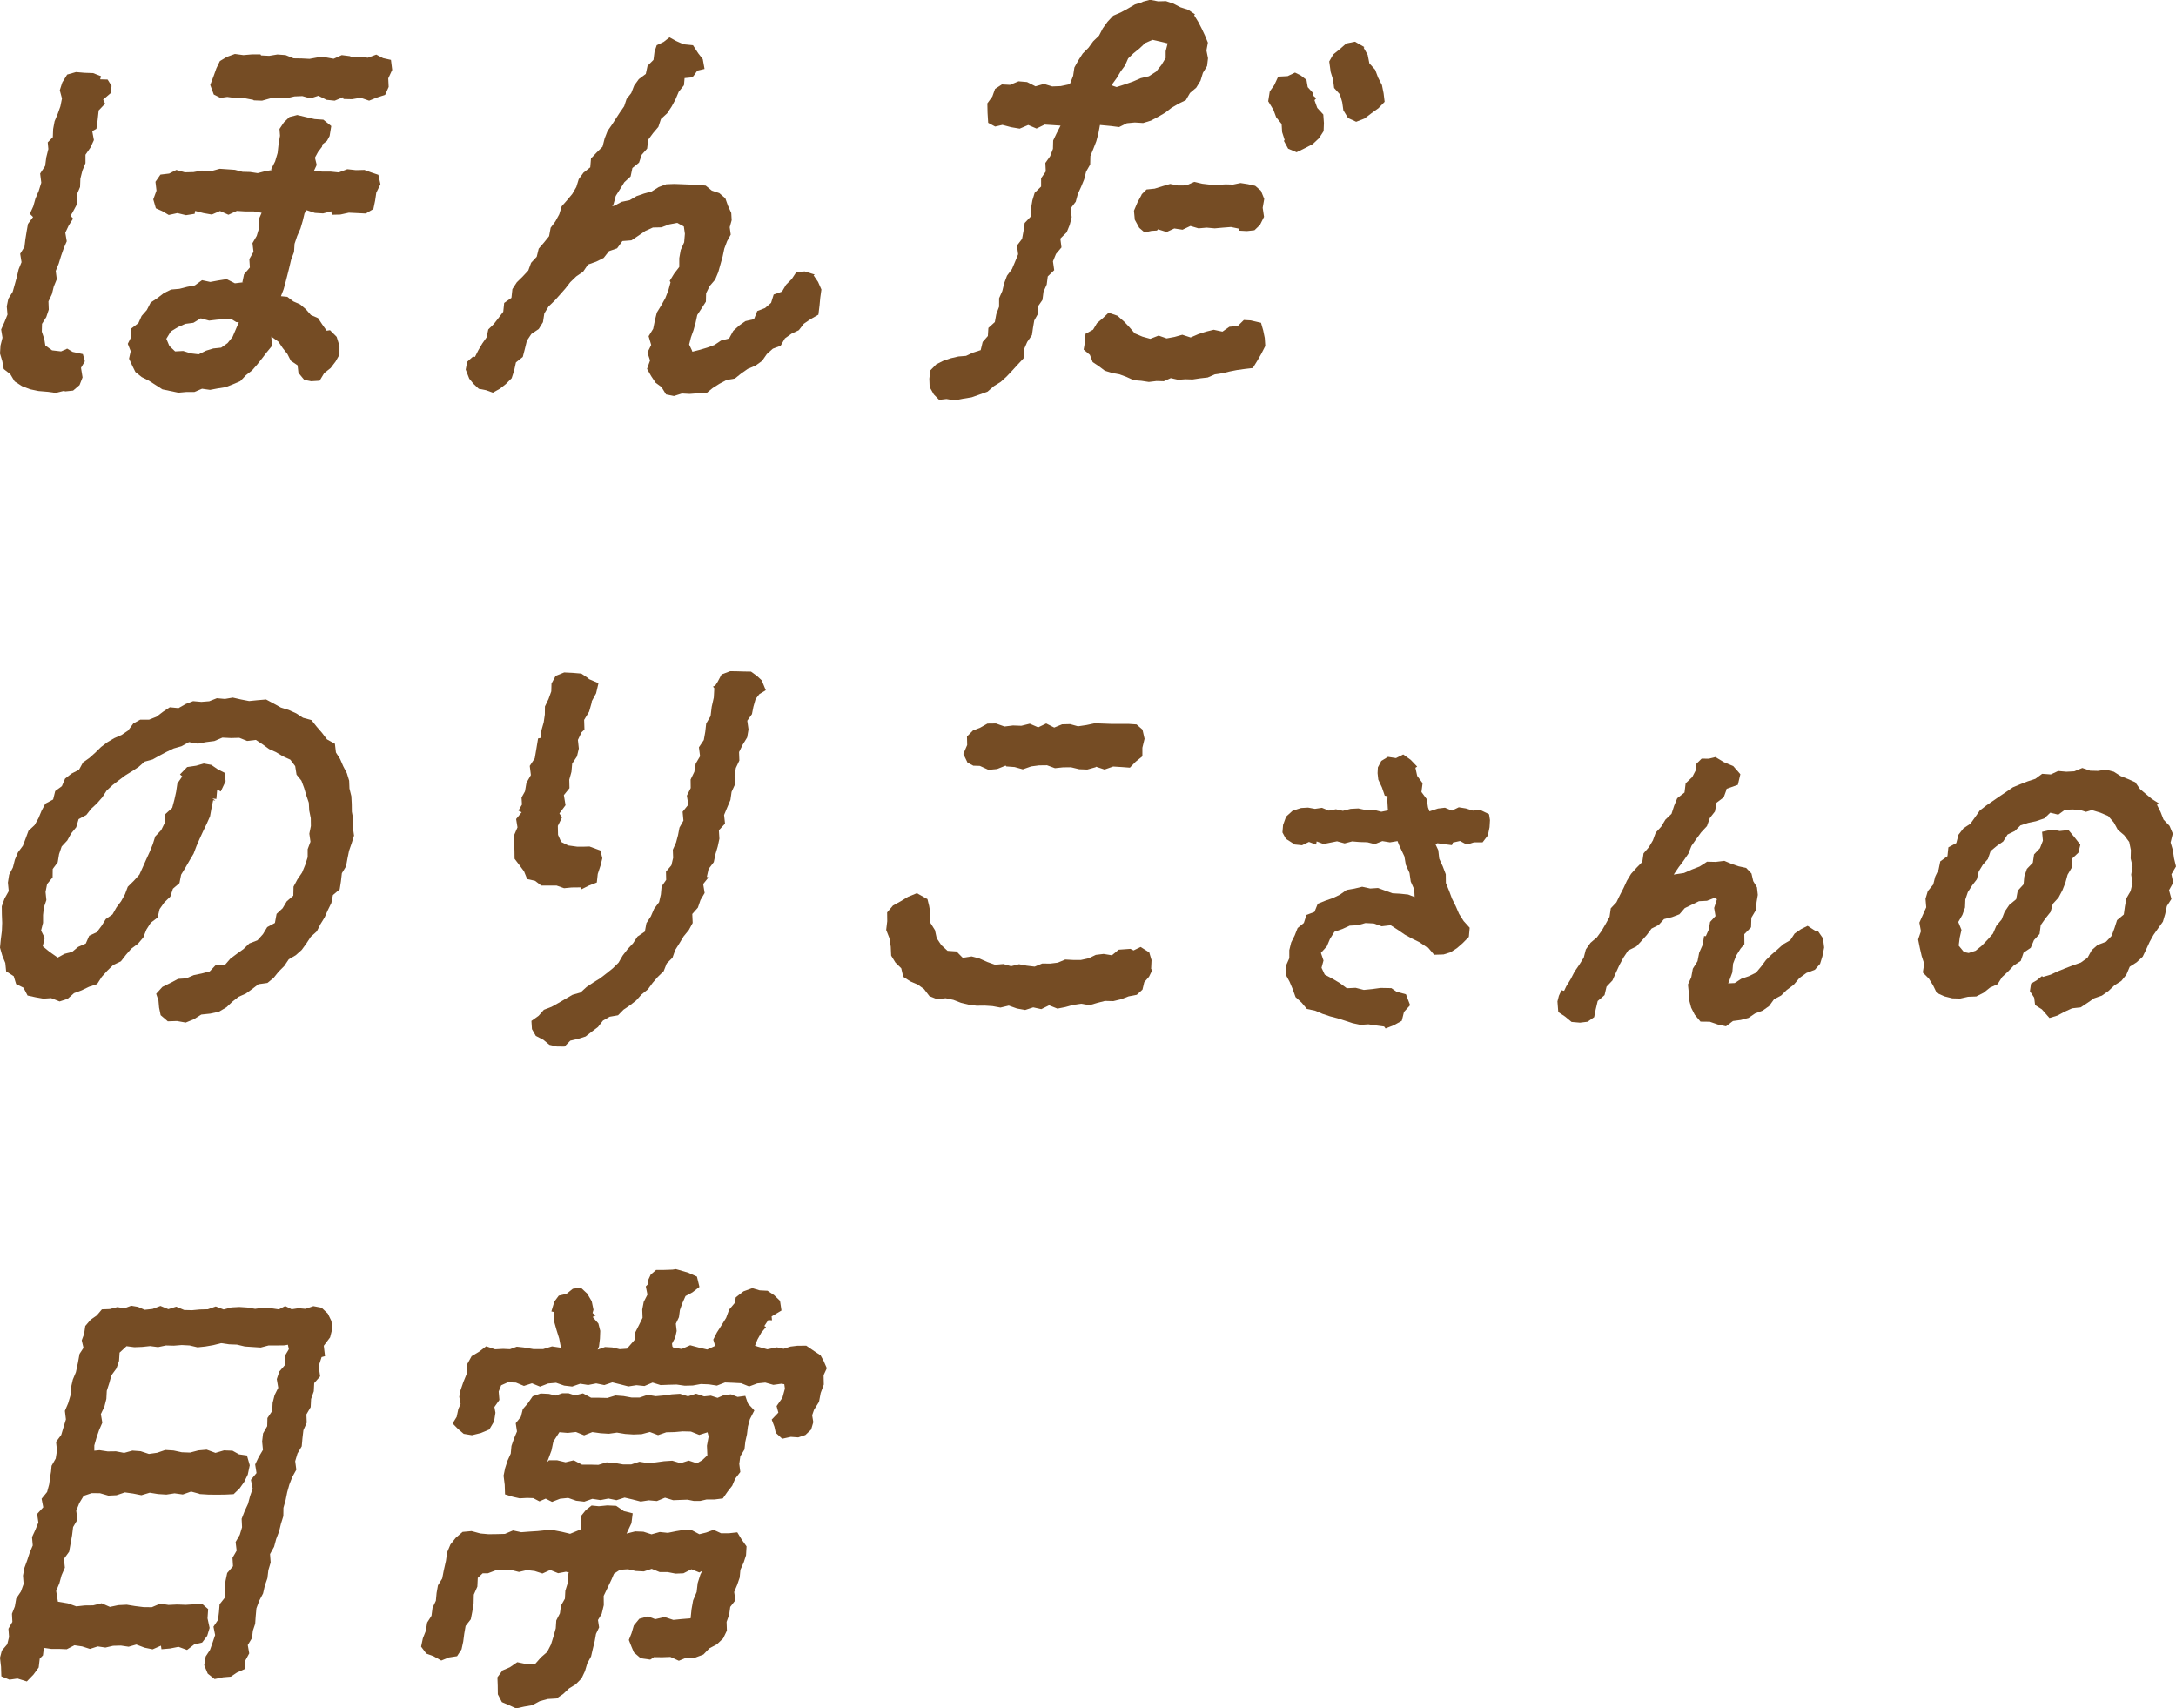 <?xml version="1.0" encoding="UTF-8"?><svg id="_レイヤー_2" xmlns="http://www.w3.org/2000/svg" viewBox="0 0 209.28 164.28"><defs><style>.cls-1{fill:#754c24;stroke-width:0px;}</style></defs><g id="design"><polygon class="cls-1" points="72.67 67.22 73.03 66.75 73.65 66.37 73.26 65.42 72.81 65 72.23 64.58 71.56 64.57 70.89 64.55 70.23 64.54 69.4 64.85 69.01 65.58 68.79 65.92 68.57 66.02 68.7 66.18 68.65 67.08 68.45 67.96 68.34 68.86 67.92 69.57 67.83 70.37 67.69 71.16 67.22 71.86 67.33 72.72 66.91 73.43 66.78 74.22 66.42 74.96 66.43 75.78 66.06 76.51 66.2 77.38 65.65 78.06 65.73 78.91 65.35 79.58 65.21 80.31 65.02 81.02 64.71 81.71 64.74 82.49 64.57 83.21 64.05 83.82 64.07 84.61 63.63 85.24 63.56 86.01 63.39 86.75 62.91 87.39 62.6 88.11 62.17 88.77 62.02 89.58 61.31 90.06 60.89 90.7 60.36 91.27 59.89 91.88 59.49 92.57 58.94 93.11 58.33 93.6 57.72 94.07 57.06 94.48 56.41 94.91 55.83 95.44 55.06 95.66 54.39 96.05 53.72 96.44 53.04 96.82 52.31 97.1 51.8 97.68 51.11 98.17 51.16 98.96 51.53 99.61 52.26 99.99 52.84 100.47 53.54 100.63 54.29 100.64 54.85 100.07 55.59 99.9 56.32 99.67 56.91 99.21 57.51 98.76 57.99 98.14 58.63 97.77 59.44 97.63 59.97 97.09 60.59 96.67 61.18 96.21 61.7 95.63 62.31 95.14 62.77 94.51 63.27 93.93 63.83 93.39 64.12 92.65 64.68 92.09 64.94 91.35 65.35 90.7 65.75 90.04 66.25 89.43 66.62 88.75 66.58 87.89 67.12 87.28 67.37 86.55 67.77 85.87 67.63 85.01 68.14 84.37 67.98 84.32 68.15 83.56 68.65 82.9 68.81 82.14 69.03 81.4 69.19 80.65 69.14 79.84 69.73 79.2 69.64 78.37 69.94 77.65 70.25 76.92 70.36 76.15 70.69 75.43 70.65 74.62 70.77 73.85 71.11 73.13 71.08 72.32 71.43 71.61 71.86 70.91 71.99 70.14 71.87 69.3 72.32 68.67 72.46 67.96 72.67 67.22"/><polygon class="cls-1" points="54.98 85.34 55.85 85.33 55.93 85.51 56.63 85.16 57.4 84.86 57.49 84.04 57.76 83.22 57.93 82.53 57.75 81.79 56.7 81.4 56.07 81.42 55.53 81.42 54.65 81.3 53.97 80.96 53.67 80.28 53.65 79.42 54.04 78.63 54.03 78.59 53.8 78.22 54.39 77.43 54.23 76.46 54.77 75.79 54.75 74.98 54.96 74.22 55.03 73.43 55.49 72.74 55.67 71.98 55.58 71.15 55.93 70.42 56.21 70.15 56.18 69.22 56.66 68.43 56.9 67.58 56.92 67.42 57.33 66.67 57.56 65.69 56.62 65.29 56.62 65.25 55.91 64.77 55.08 64.7 54.26 64.66 53.44 64.99 53.04 65.73 53.02 66.48 52.75 67.23 52.41 67.93 52.4 68.71 52.29 69.46 52.08 70.2 51.99 70.96 51.75 71.01 51.57 72.1 51.43 72.92 50.95 73.65 51.06 74.53 50.63 75.28 50.49 76.1 50.16 76.69 50.2 77.37 49.86 77.95 50.17 78.11 49.64 78.76 49.77 79.56 49.46 80.28 49.45 81.04 49.48 81.8 49.49 82.58 49.97 83.21 50.4 83.79 50.7 84.53 51.46 84.7 52.06 85.16 52.81 85.16 53.54 85.16 54.25 85.41 54.98 85.34"/><polygon class="cls-1" points="94.24 73.65 95.07 74.03 95.9 73.95 96.72 73.62 96.78 73.7 97.58 73.76 98.37 73.98 99.17 73.7 99.93 73.6 100.7 73.59 101.46 73.87 102.23 73.79 103 73.78 103.79 73.97 104.57 74 105.36 73.78 105.42 73.73 106.23 74 107.06 73.71 107.88 73.76 108.67 73.82 109.22 73.25 109.87 72.73 109.87 71.9 110.08 71.04 109.88 70.16 109.31 69.66 108.57 69.61 107.74 69.61 106.92 69.61 106.09 69.58 105.29 69.55 104.49 69.72 103.68 69.84 102.92 69.63 102.15 69.65 101.39 69.96 100.62 69.57 99.85 69.94 99.04 69.59 98.23 69.79 97.43 69.76 96.61 69.86 95.79 69.57 94.97 69.58 94.26 69.98 93.58 70.24 93 70.82 93.02 71.64 92.65 72.5 93.05 73.33 93.61 73.63 94.24 73.65"/><polygon class="cls-1" points="32.21 71.52 31.45 71.1 30.97 70.47 30.46 69.88 29.95 69.24 29.14 69.02 28.48 68.59 27.77 68.27 27.02 68.04 26.32 67.65 25.59 67.26 24.76 67.33 23.96 67.41 23.18 67.26 22.39 67.08 21.63 67.21 20.86 67.14 20.12 67.43 19.37 67.49 18.57 67.42 17.85 67.7 17.17 68.09 16.33 68.01 15.68 68.44 15.05 68.92 14.34 69.2 13.49 69.2 12.82 69.57 12.32 70.25 11.7 70.67 10.99 70.98 10.33 71.37 9.72 71.83 9.17 72.37 8.6 72.88 7.98 73.32 7.6 74.02 6.88 74.39 6.26 74.87 5.95 75.6 5.31 76.07 5.11 76.88 4.36 77.28 4 77.96 3.7 78.68 3.33 79.34 2.74 79.89 2.47 80.62 2.2 81.33 1.73 81.96 1.43 82.67 1.24 83.42 .88 84.11 .76 84.87 .84 85.69 .44 86.4 .17 87.15 .18 87.95 .21 88.74 .18 89.53 .08 90.31 0 91.12 .22 91.89 .51 92.6 .59 93.4 1.32 93.87 1.55 94.63 2.26 94.98 2.65 95.73 3.43 95.9 4.17 96.03 4.92 95.98 5.73 96.3 6.5 96.05 7.12 95.5 7.85 95.23 8.56 94.89 9.34 94.63 9.79 93.93 10.32 93.34 10.88 92.8 11.63 92.44 12.11 91.82 12.62 91.23 13.27 90.75 13.78 90.15 14.08 89.39 14.5 88.73 15.16 88.23 15.35 87.42 15.8 86.78 16.38 86.22 16.63 85.46 17.26 84.92 17.42 84.11 17.83 83.44 18.22 82.76 18.62 82.09 18.9 81.35 19.21 80.64 19.54 79.92 19.88 79.22 20.2 78.5 20.34 77.72 20.5 76.95 20.7 76.98 20.69 76.96 20.42 76.78 20.81 76.83 20.89 75.92 21.23 76.11 21.7 75.12 21.6 74.31 20.96 73.99 20.32 73.55 19.6 73.42 18.87 73.63 18 73.76 17.31 74.47 17.53 74.66 17.06 75.34 16.94 76.14 16.77 76.91 16.56 77.69 15.91 78.28 15.85 79.12 15.5 79.83 14.93 80.43 14.69 81.19 14.39 81.93 14.06 82.65 13.74 83.37 13.41 84.1 12.87 84.7 12.29 85.27 12.02 85.99 11.65 86.66 11.2 87.26 10.82 87.93 10.17 88.38 9.77 89.03 9.31 89.64 8.58 89.98 8.25 90.73 7.52 91.05 6.94 91.53 6.21 91.72 5.55 92.08 4.74 91.51 4.11 90.99 4.3 90.19 3.95 89.48 4.14 88.74 4.14 87.99 4.22 87.26 4.46 86.55 4.38 85.77 4.53 85.01 5.06 84.37 5.07 83.56 5.55 82.92 5.68 82.14 5.93 81.4 6.47 80.82 6.84 80.15 7.33 79.55 7.56 78.77 8.3 78.37 8.77 77.77 9.33 77.25 9.83 76.68 10.26 76.02 10.82 75.5 11.43 75.03 12.04 74.57 12.69 74.17 13.33 73.75 13.91 73.24 14.68 73.03 15.34 72.66 16.02 72.3 16.71 71.97 17.45 71.76 18.18 71.36 19.03 71.51 19.82 71.36 20.61 71.26 21.39 70.93 22.21 70.97 23.02 70.95 23.77 71.25 24.61 71.15 25.26 71.58 25.88 72.03 26.55 72.33 27.19 72.72 27.92 73.05 28.39 73.67 28.52 74.49 28.99 75.07 29.25 75.77 29.46 76.49 29.7 77.19 29.74 77.94 29.89 78.68 29.9 79.43 29.75 80.17 29.86 80.94 29.59 81.66 29.59 82.43 29.35 83.18 29.05 83.91 28.6 84.57 28.23 85.26 28.21 86.13 27.58 86.67 27.18 87.34 26.6 87.88 26.44 88.75 25.7 89.15 25.29 89.83 24.76 90.42 23.98 90.72 23.42 91.26 22.79 91.71 22.16 92.18 21.62 92.8 20.74 92.81 20.17 93.41 19.4 93.61 18.63 93.77 17.91 94.08 17.13 94.13 16.41 94.51 15.62 94.9 15.02 95.56 15.24 96.21 15.3 96.89 15.45 97.62 16.14 98.21 17.02 98.18 17.86 98.33 18.64 98.01 19.36 97.56 20.22 97.47 21.05 97.29 21.78 96.86 22.35 96.32 22.95 95.85 23.65 95.54 24.26 95.1 24.86 94.64 25.72 94.52 26.31 94.04 26.8 93.43 27.34 92.89 27.77 92.25 28.45 91.85 29.02 91.34 29.47 90.72 29.89 90.08 30.47 89.56 30.82 88.87 31.22 88.22 31.53 87.52 31.87 86.83 32.02 86.07 32.67 85.52 32.79 84.75 32.88 83.97 33.28 83.31 33.42 82.55 33.57 81.81 33.82 81.09 34.05 80.35 33.94 79.57 33.98 78.82 33.84 78.06 33.83 77.31 33.79 76.56 33.61 75.83 33.58 75.07 33.36 74.35 33.01 73.68 32.71 72.99 32.31 72.36 32.21 71.52"/><polygon class="cls-1" points="109.7 91.06 109.02 91.39 108.72 91.24 107.59 91.32 106.94 91.86 106.14 91.73 105.39 91.82 104.7 92.15 103.96 92.31 103.21 92.31 102.45 92.27 101.73 92.57 100.99 92.66 100.24 92.65 99.51 92.95 98.75 92.86 98.01 92.72 97.24 92.91 96.5 92.7 95.7 92.77 94.94 92.5 94.2 92.17 93.45 91.97 92.59 92.1 91.99 91.49 91.13 91.43 90.53 90.88 90.09 90.22 89.92 89.44 89.48 88.74 89.48 87.93 89.47 87.76 89.36 87.11 89.2 86.46 88.18 85.89 87.33 86.24 86.6 86.68 85.88 87.08 85.32 87.74 85.33 88.58 85.23 89.42 85.54 90.21 85.67 91.03 85.71 91.89 86.12 92.56 86.68 93.11 86.87 93.93 87.55 94.37 88.27 94.68 88.87 95.11 89.39 95.79 90.12 96.08 90.95 95.99 91.7 96.15 92.42 96.43 93.16 96.61 93.92 96.71 94.7 96.7 95.46 96.75 96.22 96.89 97.02 96.7 97.81 96.98 98.6 97.12 99.37 96.87 100.15 97.04 100.9 96.67 101.7 96.99 102.46 96.84 103.22 96.63 103.98 96.52 104.78 96.66 105.53 96.44 106.27 96.25 107.07 96.27 107.82 96.09 108.55 95.81 109.33 95.66 109.88 95.16 110.05 94.45 110.51 93.92 110.82 93.29 110.71 93.17 110.75 92.32 110.53 91.58 109.7 91.06"/><polygon class="cls-1" points="188.53 96.02 189.28 95.85 190.07 95.82 190.78 95.46 191.39 94.97 192.12 94.64 192.56 93.95 193.13 93.42 193.67 92.85 194.35 92.4 194.62 91.61 195.31 91.14 195.62 90.4 196.16 89.81 196.27 88.96 196.72 88.32 197.22 87.69 197.43 86.92 197.98 86.32 198.35 85.62 198.64 84.89 198.85 84.12 199.25 83.44 199.25 82.6 199.89 82 200.08 81.23 199.5 80.49 198.94 79.82 198.1 79.91 197.36 79.77 196.4 79.99 196.48 80.84 196.2 81.56 195.63 82.16 195.51 82.96 194.94 83.55 194.69 84.29 194.62 85.04 194.06 85.65 193.91 86.47 193.25 87.01 192.8 87.67 192.51 88.42 192 89.03 191.68 89.77 191.16 90.36 190.61 90.93 190.01 91.42 189.34 91.64 188.89 91.55 188.38 90.93 188.48 90.16 188.65 89.42 188.34 88.66 188.74 87.97 188.99 87.27 189.02 86.5 189.26 85.79 189.67 85.15 190.13 84.55 190.31 83.8 190.7 83.16 191.19 82.6 191.45 81.84 192.04 81.35 192.66 80.92 193.08 80.25 193.78 79.91 194.32 79.37 195.06 79.13 195.81 78.97 196.61 78.7 197.19 78.15 197.96 78.34 198.6 77.87 199.32 77.84 200.04 77.88 200.62 78.07 201.24 77.88 201.29 77.93 202.01 78.15 202.76 78.47 203.3 79.09 203.68 79.79 204.29 80.31 204.78 80.96 204.94 81.75 204.92 82.55 205.1 83.33 204.97 84.11 205.1 84.91 204.91 85.69 204.51 86.38 204.37 87.14 204.26 87.94 203.61 88.48 203.37 89.23 203.09 89.99 202.55 90.56 201.75 90.86 201.18 91.36 200.77 92.1 200.13 92.56 199.39 92.82 198.66 93.1 197.94 93.39 197.23 93.72 196.49 93.94 196.39 93.86 195.88 94.27 195.34 94.58 195.23 95.31 195.64 95.93 195.73 96.65 196.38 97.06 197.11 97.89 197.89 97.65 198.58 97.28 199.29 96.96 200.11 96.87 200.76 96.44 201.4 96 202.15 95.74 202.79 95.29 203.36 94.75 204.02 94.33 204.51 93.72 204.83 92.96 205.5 92.53 206.08 91.99 206.42 91.28 206.74 90.58 207.11 89.91 207.56 89.27 208.02 88.63 208.24 87.89 208.4 87.13 208.84 86.45 208.61 85.6 209.01 84.88 208.84 84.07 209.28 83.32 209.09 82.53 208.98 81.76 208.76 81.01 208.97 80.16 208.66 79.42 208.08 78.81 207.8 78.09 207.45 77.39 207.64 77.26 206.96 76.83 206.38 76.35 205.82 75.88 205.36 75.22 204.66 74.91 203.96 74.63 203.3 74.21 202.56 74.01 201.77 74.13 201.02 74.11 200.27 73.85 199.5 74.17 198.74 74.21 197.95 74.14 197.24 74.47 196.41 74.41 195.76 74.89 195.03 75.13 194.31 75.41 193.59 75.71 192.95 76.15 192.31 76.58 191.67 77.02 191.03 77.46 190.41 77.94 189.96 78.58 189.51 79.21 188.84 79.65 188.36 80.27 188.15 81.07 187.39 81.48 187.3 82.33 186.61 82.83 186.45 83.61 186.12 84.3 185.93 85.06 185.41 85.69 185.19 86.43 185.26 87.25 184.94 87.96 184.6 88.72 184.75 89.55 184.48 90.34 184.64 91.14 184.82 91.93 185.06 92.67 184.93 93.52 185.51 94.1 185.91 94.74 186.27 95.48 187.01 95.81 187.77 96 188.53 96.02"/><polygon class="cls-1" points="174.82 89.5 174.7 89.58 173.85 89.03 173.21 89.35 172.6 89.77 172.18 90.41 171.5 90.8 170.95 91.3 170.38 91.79 169.85 92.31 169.39 92.93 168.89 93.53 168.2 93.87 167.47 94.12 166.84 94.53 166.21 94.56 166.34 94.24 166.61 93.5 166.68 92.67 166.97 91.91 167.4 91.22 167.77 90.79 167.76 89.83 168.41 89.17 168.44 88.25 168.89 87.49 168.94 86.76 169.06 86.05 168.98 85.33 168.62 84.73 168.45 84 167.94 83.46 167.2 83.3 166.53 83.07 165.84 82.78 165.01 82.88 164.18 82.86 163.45 83.33 162.7 83.62 161.96 83.95 160.97 84.1 161.45 83.39 161.93 82.75 162.38 82.09 162.68 81.34 163.14 80.68 163.61 80.04 164.17 79.44 164.44 78.67 164.94 78.03 165.09 77.19 165.78 76.67 166.01 76.04 166.06 75.85 167.14 75.47 167.38 74.45 166.7 73.67 165.8 73.29 164.98 72.8 164.34 72.96 163.66 72.95 163.16 73.44 163.14 73.98 162.75 74.73 162.12 75.32 162.01 76.21 161.31 76.76 161.01 77.49 160.76 78.26 160.17 78.82 159.77 79.49 159.24 80.07 158.97 80.81 158.58 81.47 158.07 82.06 157.95 82.88 157.39 83.45 156.87 84.03 156.47 84.69 156.15 85.39 155.8 86.07 155.46 86.77 154.92 87.34 154.8 88.17 154.43 88.84 154.04 89.51 153.59 90.13 152.97 90.66 152.52 91.3 152.32 92.08 151.89 92.77 151.43 93.44 151.06 94.16 150.64 94.84 150.43 95.28 150.18 95.22 149.93 95.75 149.79 96.3 149.87 97.32 150.52 97.75 151.15 98.27 151.96 98.34 152.69 98.25 153.32 97.81 153.47 97.06 153.66 96.26 154.32 95.69 154.51 94.88 155.08 94.28 155.41 93.54 155.75 92.8 156.14 92.08 156.59 91.4 157.38 91.01 157.88 90.47 158.38 89.91 158.84 89.29 159.52 88.95 160.04 88.38 160.81 88.19 161.52 87.92 162.04 87.32 162.72 86.99 163.4 86.66 164.17 86.62 164.89 86.34 165.13 86.47 164.86 87.31 164.99 88.09 164.47 88.65 164.35 89.37 164.06 90.02 163.89 90.01 163.76 90.85 163.42 91.61 163.26 92.43 162.81 93.15 162.66 93.97 162.34 94.67 162.42 95.44 162.46 96.18 162.65 96.9 162.99 97.57 163.55 98.24 164.44 98.25 165.22 98.52 166 98.69 166.67 98.18 167.42 98.08 168.17 97.88 168.8 97.45 169.53 97.18 170.15 96.74 170.62 96.09 171.3 95.73 171.84 95.2 172.51 94.7 173.06 94.05 173.73 93.56 174.55 93.25 175.05 92.68 175.27 91.97 175.44 91.11 175.33 90.23 174.82 89.5"/><polygon class="cls-1" points="143.2 78.29 142.33 77.87 141.66 77.95 140.98 77.74 140.3 77.63 139.64 77.95 138.97 77.67 138.3 77.75 137.48 78.02 137.34 77.64 137.22 76.85 136.71 76.16 136.82 75.31 136.3 74.61 136.13 73.83 136.3 73.72 135.68 73.07 134.96 72.55 134.26 72.9 133.49 72.78 132.85 73.17 132.52 73.79 132.49 74.35 132.56 74.97 132.91 75.72 133.18 76.51 133.45 76.57 133.43 77 133.48 77.84 133.67 77.87 133.59 77.91 132.85 78.06 132.11 77.87 131.38 77.9 130.64 77.74 129.9 77.78 129.15 77.97 128.48 77.82 127.8 77.95 127.14 77.68 126.47 77.78 125.8 77.66 125.13 77.7 124.32 77.96 123.69 78.53 123.4 79.33 123.34 80.05 123.67 80.66 124.53 81.21 125.22 81.28 125.89 80.96 126.58 81.22 126.63 80.91 127.29 81.16 127.94 81.03 128.59 80.9 129.32 81.1 130.04 80.91 130.77 80.97 131.5 80.99 132.22 81.17 132.95 80.88 133.68 81 134.41 80.88 134.54 81.22 134.71 81.59 135.07 82.35 135.21 83.17 135.56 83.94 135.68 84.77 136.02 85.54 136.06 86.4 136.04 86.34 136.13 86.29 135.43 86.02 134.67 85.94 133.93 85.9 133.24 85.65 132.53 85.39 131.78 85.44 131.01 85.27 130.26 85.45 129.51 85.58 128.86 86.04 128.19 86.36 127.47 86.61 126.74 86.9 126.42 87.69 125.65 87.98 125.4 88.75 124.8 89.24 124.52 89.95 124.18 90.63 124 91.36 124 92.14 123.67 92.89 123.64 93.69 124.03 94.41 124.33 95.12 124.6 95.88 125.18 96.41 125.69 97.02 126.49 97.19 127.19 97.49 127.91 97.73 128.64 97.92 129.36 98.15 130.09 98.39 130.84 98.55 131.61 98.5 132.36 98.61 133.12 98.71 133.26 98.9 134.07 98.58 134.82 98.16 135.03 97.31 135.62 96.66 135.22 95.61 134.32 95.37 133.82 95.02 132.78 95 131.98 95.11 131.17 95.19 130.38 94.99 129.53 95.03 128.84 94.52 128.16 94.12 127.41 93.72 127.1 93.06 127.29 92.36 127.04 91.63 127.61 91 127.91 90.29 128.34 89.6 129.11 89.33 129.81 89.01 130.58 88.97 131.32 88.76 132.12 88.8 132.88 89.07 133.75 88.97 134.45 89.42 135.12 89.88 135.82 90.26 136.53 90.61 137.19 91.06 137.34 91.11 137.93 91.81 138.84 91.78 139.51 91.57 140.13 91.17 140.69 90.68 141.27 90.09 141.35 89.21 140.77 88.57 140.33 87.88 140.01 87.14 139.65 86.42 139.37 85.66 139.06 84.91 139.05 84.07 138.76 83.31 138.42 82.57 138.33 81.76 138.06 81.18 138.26 81.16 138.21 81.08 138.93 81.18 139.64 81.27 139.74 81.02 140.42 80.87 141.08 81.22 141.76 81 142.59 81 143.1 80.33 143.26 79.54 143.3 78.86 143.23 78.41 143.2 78.29"/><polygon class="cls-1" points="31.53 126.32 30.93 125.75 30.14 125.6 29.38 125.86 28.71 125.8 28.05 125.9 27.43 125.59 26.82 125.91 26.06 125.8 25.3 125.75 24.54 125.86 23.78 125.73 23.02 125.68 22.27 125.72 21.51 125.92 20.75 125.63 19.99 125.9 19.23 125.92 18.47 125.99 17.71 125.97 16.95 125.65 16.19 125.89 15.43 125.58 14.67 125.87 13.91 125.95 13.27 125.67 12.62 125.56 11.95 125.81 11.29 125.69 10.56 125.88 9.8 125.91 9.31 126.49 8.71 126.91 8.2 127.51 8.09 128.27 7.86 128.89 8.03 129.61 7.65 130.19 7.49 131.07 7.3 131.95 7 132.67 6.83 133.42 6.77 134.21 6.55 134.95 6.24 135.67 6.34 136.49 6.11 137.24 5.89 137.98 5.39 138.65 5.48 139.48 5.36 140.25 4.96 140.95 4.91 141.5 4.83 141.97 4.73 142.73 4.53 143.47 4 144.12 4.16 144.94 3.57 145.58 3.69 146.4 3.4 147.11 3.08 147.81 3.15 148.61 2.85 149.32 2.61 150.05 2.35 150.76 2.21 151.51 2.27 152.32 2.01 153.04 1.56 153.71 1.43 154.47 1.15 155.18 1.19 155.96 .81 156.62 .87 157.41 .7 158.11 .18 158.72 0 159.41 .1 160.28 .13 161.2 .91 161.52 1.68 161.41 2.58 161.69 3.22 161.03 3.72 160.35 3.82 159.5 4.13 159.18 4.22 158.46 4.93 158.56 5.68 158.56 6.42 158.59 7.16 158.21 7.9 158.32 8.65 158.56 9.4 158.32 10.14 158.43 10.88 158.26 11.63 158.24 12.37 158.35 13.11 158.14 13.9 158.44 14.68 158.6 15.48 158.25 15.53 158.59 16.35 158.52 17.17 158.36 17.99 158.66 18.68 158.13 19.44 157.95 19.93 157.3 20.16 156.54 19.96 155.62 20.02 154.73 19.43 154.22 18.68 154.27 17.86 154.32 17.03 154.29 16.21 154.33 15.4 154.21 14.6 154.55 13.8 154.54 12.99 154.44 12.19 154.31 11.38 154.35 10.57 154.52 9.77 154.17 8.96 154.37 8.15 154.38 7.34 154.47 6.53 154.18 5.57 154.02 5.4 152.99 5.71 152.25 5.92 151.48 6.24 150.75 6.15 149.9 6.65 149.21 6.79 148.42 6.93 147.64 7.03 146.84 7.45 146.13 7.33 145.28 7.63 144.53 8.05 143.84 8.82 143.58 9.62 143.59 10.42 143.82 11.21 143.78 12.01 143.51 12.8 143.62 13.6 143.78 14.4 143.54 15.2 143.67 16 143.72 16.79 143.6 17.58 143.71 18.38 143.43 19.16 143.64 19.21 143.67 20.03 143.72 20.85 143.73 21.67 143.72 22.47 143.68 23.04 143.13 23.48 142.51 23.83 141.8 24.02 140.9 23.75 139.96 22.99 139.85 22.36 139.5 21.54 139.47 20.72 139.71 19.88 139.4 19.08 139.47 18.28 139.68 17.48 139.65 16.69 139.48 15.9 139.43 15.11 139.7 14.32 139.81 13.53 139.55 12.74 139.49 11.94 139.71 11.15 139.56 10.36 139.57 9.57 139.45 9.07 139.5 9.07 138.99 9.28 138.25 9.53 137.52 9.84 136.81 9.7 135.98 10.04 135.27 10.23 134.52 10.27 133.74 10.51 133 10.71 132.26 11.2 131.59 11.45 130.86 11.5 130.07 12.17 129.45 12.92 129.55 13.68 129.52 14.44 129.44 15.2 129.54 15.96 129.38 16.72 129.4 17.48 129.34 18.24 129.38 19 129.56 19.76 129.48 20.51 129.35 21.27 129.16 22.03 129.27 22.79 129.3 23.55 129.48 24.31 129.53 25.07 129.58 25.83 129.38 26.6 129.38 27.36 129.37 27.69 129.31 27.78 129.74 27.37 130.43 27.43 131.24 26.86 131.89 26.62 132.62 26.76 133.45 26.41 134.15 26.22 134.9 26.18 135.68 25.72 136.36 25.7 137.14 25.3 137.84 25.21 138.61 25.29 139.42 24.88 140.11 24.54 140.82 24.67 141.65 24.13 142.3 24.3 143.14 24.05 143.87 23.85 144.62 23.52 145.33 23.24 146.05 23.28 146.86 23.06 147.59 22.66 148.28 22.76 149.11 22.36 149.8 22.41 150.61 21.85 151.26 21.69 152.02 21.62 152.8 21.65 153.6 21.12 154.27 21.06 155.02 20.97 155.77 20.53 156.42 20.69 157.23 20.45 157.94 20.2 158.65 19.78 159.29 19.64 160.13 19.98 160.94 20.64 161.46 21.46 161.29 22.2 161.23 22.78 160.84 23.56 160.49 23.6 159.67 23.97 158.99 23.83 158.19 24.24 157.51 24.32 156.81 24.54 156.15 24.59 155.44 24.66 154.66 24.93 153.93 25.3 153.23 25.47 152.48 25.72 151.76 25.81 150.99 26.03 150.25 25.97 149.44 26.36 148.74 26.56 148 26.84 147.27 27.02 146.53 27.25 145.79 27.26 144.99 27.47 144.25 27.62 143.5 27.83 142.75 28.11 142.03 28.5 141.33 28.39 140.51 28.61 139.77 29.02 139.08 29.09 138.3 29.18 137.53 29.5 136.81 29.47 136.01 29.88 135.31 29.92 134.53 30.18 133.79 30.22 133 30.79 132.35 30.65 131.37 30.93 130.5 31.26 130.41 31.14 129.41 31.75 128.6 31.94 127.84 31.88 127.04 31.53 126.32"/><path class="cls-1" d="m70.32,134.08l-.66.06-.65.28-.65-.21-.64.07-.77-.26-.78.25-.77-.24-.78.05-.78.11-.78.07-.77-.13-.77.26h-.78s-.77-.14-.77-.14l-.78-.06-.78.24-.78-.02h-.78s-.78-.42-.78-.42l-.78.19-.61-.2h-.61s-.64.22-.64.22l-.63-.16-.8-.04-.77.27-.47.68-.48.55-.18.73-.5.63.12.79-.29.69-.24.7-.07.74-.31.68-.23.71-.15.73.11.88.03.92.74.23.67.15.71-.04.59.02.6.31.6-.26.61.31.77-.3.78-.08.77.27.78.09.78-.27.78.12.77-.15.77.16.78-.25.77.18.78.2.78-.12.78.07.78-.32.78.24.78-.03.6-.02.6.12h.62s.62-.14.62-.14h.77s.79-.1.79-.1l.46-.66.44-.56.29-.68.49-.64-.1-.78.1-.73.4-.66.08-.74.16-.72.09-.74.19-.71.43-.84-.62-.67-.25-.73-.74.1-.64-.25Zm-2.17,4.07l-.16.87.04.93-.49.46-.51.3-.79-.26-.79.25-.79-.24-.79.05-.79.11-.79.07-.79-.13-.79.26h-.79s-.79-.14-.79-.14l-.79-.06-.79.24-.79-.02h-.79s-.79-.42-.79-.42l-.79.19-.8-.19h-.79s-.19.19-.19.19l.12-.3.31-.83.18-.86.58-.9.8.07.79-.09.79.32.79-.31.79.11.79.05.79-.11.79.13.79.05.79-.03.79-.21.79.3.79-.27.79-.02.79-.07.79.02.8.32.8-.25.07.28.07.15Z"/><polygon class="cls-1" points="78.92 130.33 78.3 129.92 77.54 129.4 76.67 129.41 76.02 129.49 75.37 129.7 74.72 129.56 73.8 129.75 72.87 129.49 72.61 129.4 72.86 128.79 73.29 128.03 73.29 128.07 73.67 127.61 73.51 127.51 73.89 126.94 74.25 126.96 74.21 126.59 75.16 126.02 75.02 125.09 74.45 124.54 73.82 124.12 73.06 124.08 72.36 123.87 71.5 124.18 70.76 124.76 70.68 125.28 70.13 125.93 69.84 126.72 69.4 127.43 68.95 128.13 68.6 128.82 68.78 129.42 68.02 129.77 67.2 129.58 66.38 129.36 65.56 129.72 64.74 129.57 64.67 129.49 64.63 129.21 64.94 128.62 65.08 127.99 65 127.29 65.3 126.66 65.39 125.98 65.62 125.33 65.93 124.63 66.6 124.27 67.27 123.75 67.03 122.76 66.21 122.39 65.33 122.13 65 122.04 64.67 122.09 63.78 122.12 63.1 122.12 62.58 122.57 62.3 123.18 62.29 123.52 62.11 123.7 62.27 124.49 61.91 125.19 61.77 125.93 61.8 126.72 61.46 127.41 61.11 128.1 61.03 128.85 60.3 129.69 59.6 129.74 58.89 129.57 58.19 129.53 57.48 129.78 57.61 129.48 57.7 128.73 57.73 127.98 57.55 127.27 57 126.64 57.29 126.5 56.99 126.26 57.08 125.95 56.91 125.13 56.48 124.4 55.86 123.82 55.09 123.93 54.48 124.42 53.74 124.59 53.31 125.17 53.03 126.11 53.31 126.17 53.29 127.06 53.52 127.88 53.78 128.71 53.95 129.6 53.09 129.47 52.24 129.73 51.3 129.73 50.36 129.57 49.7 129.5 49.05 129.74 48.39 129.71 47.61 129.75 46.76 129.46 46.08 129.98 45.36 130.41 44.95 131.15 44.93 132 44.56 132.91 44.29 133.7 44.17 134.32 44.3 135.01 44.08 135.49 43.92 136.25 43.53 136.88 44.04 137.4 44.6 137.88 45.39 138.01 46.25 137.8 47.06 137.46 47.52 136.68 47.65 135.85 47.55 135.3 48.03 134.62 47.96 133.81 48.2 133.21 48.85 132.92 49.62 132.95 50.39 133.27 51.16 133.02 51.94 133.34 52.71 133.04 53.48 132.97 54.26 133.24 55.03 133.33 55.8 133.06 56.57 133.18 57.34 133.03 58.12 133.19 58.89 132.93 59.66 133.12 60.44 133.32 61.21 133.2 61.98 133.28 62.76 132.95 63.53 133.19 64.31 133.16 65.08 133.14 65.85 133.25 66.63 133.23 67.4 133.09 68.18 133.12 68.95 133.24 69.73 132.94 70.5 132.97 71.27 133.01 72.05 133.32 72.83 133.03 73.6 132.95 74.38 133.17 75.16 133.06 75.43 133.11 75.49 133.53 75.25 134.41 74.69 135.21 74.86 135.84 74.22 136.51 74.48 137.19 74.61 137.78 75.23 138.35 76.06 138.17 76.77 138.22 77.46 137.99 78.01 137.47 78.22 136.76 78.11 136.09 78.29 135.57 78.77 134.8 78.93 133.95 79.23 133.14 79.21 132.24 79.52 131.57 79.22 130.88 78.92 130.33"/><polygon class="cls-1" points="69.35 147.44 68.63 147.11 67.92 147.37 67.26 147.53 66.58 147.17 65.8 147.11 65.02 147.24 64.23 147.4 63.45 147.32 62.66 147.54 61.88 147.29 61.09 147.26 60.26 147.47 60.73 146.47 60.85 145.52 60 145.31 59.26 144.8 58.41 144.76 57.59 144.84 56.9 144.77 56.35 145.2 55.88 145.78 55.92 146.44 55.82 147.14 55.61 147.17 54.83 147.49 54.04 147.3 53.26 147.15 52.48 147.15 51.7 147.23 50.91 147.28 50.13 147.34 49.34 147.17 48.56 147.5 47.77 147.52 46.99 147.53 46.2 147.46 45.35 147.23 44.49 147.31 43.82 147.89 43.32 148.52 43 149.28 42.89 150.08 42.67 151.06 42.53 151.79 42.12 152.45 41.99 153.18 41.92 153.93 41.6 154.61 41.5 155.37 41.08 156.03 40.96 156.81 40.67 157.54 40.5 158.34 41 159.01 41.69 159.26 42.44 159.68 43.18 159.38 43.96 159.26 44.39 158.6 44.55 157.86 44.65 157.1 44.78 156.35 45.28 155.71 45.42 155 45.55 154.19 45.57 153.34 45.91 152.57 45.95 151.73 46.42 151.29 46.92 151.29 47.66 151.01 48.41 151.01 49.16 150.97 49.91 151.16 50.67 150.98 51.42 151.07 52.17 151.31 52.92 150.97 53.68 151.28 54.43 151.14 54.71 151.22 54.58 151.49 54.59 152.26 54.37 152.97 54.33 153.73 53.95 154.4 53.85 155.14 53.5 155.82 53.45 156.58 53.23 157.37 52.99 158.14 52.62 158.86 52.03 159.37 51.44 160.04 50.58 160.01 49.75 159.84 49.03 160.33 48.33 160.63 47.84 161.29 47.87 162.1 47.88 162.93 48.27 163.68 48.98 163.98 49.63 164.28 50.41 164.11 51.2 163.97 51.91 163.59 52.67 163.38 53.52 163.33 54.16 162.9 54.72 162.37 55.38 161.96 55.93 161.4 56.26 160.7 56.48 159.96 56.85 159.28 57.02 158.54 57.2 157.8 57.32 157.12 57.62 156.49 57.51 155.78 57.87 155.18 58.07 154.35 58.06 153.46 58.44 152.67 58.82 151.87 59.05 151.33 59.63 150.95 60.39 150.9 61.15 151.07 61.92 151.11 62.68 150.86 63.44 151.17 64.2 151.17 64.97 151.32 65.73 151.29 66.5 150.9 67.26 151.21 67.54 151.05 67.36 151.41 67.1 152.23 67 153.09 66.66 153.9 66.51 154.74 66.42 155.62 65.54 155.69 64.76 155.77 63.9 155.49 63.02 155.7 62.32 155.43 61.49 155.66 60.96 156.3 60.74 157.05 60.48 157.7 60.74 158.36 60.97 158.9 61.62 159.46 62.54 159.59 62.9 159.35 63.69 159.36 64.47 159.33 65.29 159.7 66.05 159.39 66.88 159.39 67.65 159.1 68.23 158.5 68.95 158.12 69.55 157.55 69.91 156.8 69.88 155.96 70.13 155.26 70.23 154.52 70.73 153.88 70.61 153.09 70.9 152.4 71.14 151.7 71.21 150.95 71.52 150.26 71.75 149.56 71.8 148.7 71.33 148.04 70.91 147.35 70.1 147.44 69.35 147.44"/><polygon class="cls-1" points="77.94 30.7 78.71 30.26 78.82 29.37 78.89 28.63 79 27.84 78.68 27.11 78.25 26.48 78.36 26.4 77.4 26.1 76.6 26.15 76.14 26.84 75.6 27.38 75.21 28.04 74.41 28.32 74.16 29.12 73.58 29.62 72.83 29.91 72.52 30.69 71.69 30.88 71.08 31.31 70.52 31.82 70.12 32.55 69.34 32.75 68.72 33.17 68.01 33.43 67.3 33.64 66.59 33.82 66.55 33.7 66.28 33.13 66.45 32.45 66.7 31.75 66.9 31.03 67.06 30.29 67.48 29.65 67.89 29.01 67.91 28.2 68.25 27.51 68.78 26.89 69.08 26.17 69.29 25.42 69.5 24.67 69.66 23.91 69.93 23.19 70.28 22.56 70.18 21.85 70.37 21.17 70.33 20.48 70.02 19.8 69.76 19.07 69.18 18.57 68.46 18.33 67.87 17.85 67.12 17.78 66.39 17.75 65.64 17.72 64.86 17.69 64.08 17.72 63.35 17.99 62.68 18.41 61.95 18.61 61.22 18.86 60.56 19.25 59.78 19.41 59.1 19.78 58.88 19.82 59.01 19.62 59.22 18.84 59.64 18.18 60.05 17.52 60.65 16.97 60.82 16.16 61.46 15.64 61.72 14.88 62.24 14.29 62.34 13.44 62.81 12.8 63.32 12.2 63.57 11.44 64.17 10.89 64.6 10.24 64.97 9.55 65.28 8.82 65.78 8.2 65.84 7.51 66.56 7.44 66.7 7.31 67.07 6.79 67.76 6.63 67.59 5.69 67.15 5.12 66.65 4.35 65.74 4.26 65.02 3.94 64.39 3.59 63.83 4.03 63.16 4.35 62.95 4.97 62.85 5.76 62.28 6.33 62.11 7.11 61.44 7.61 60.99 8.23 60.71 8.95 60.26 9.52 60.03 10.22 59.62 10.81 59.23 11.41 58.84 12.01 58.43 12.6 58.15 13.32 57.95 14.11 57.39 14.66 56.84 15.24 56.77 16.09 56.12 16.6 55.66 17.23 55.43 17.98 55.04 18.65 54.54 19.25 54.02 19.84 53.79 20.6 53.42 21.28 52.96 21.9 52.81 22.71 52.32 23.32 51.81 23.91 51.62 24.69 51.08 25.27 50.81 26.01 50.27 26.59 49.7 27.15 49.28 27.8 49.19 28.64 48.49 29.13 48.4 29.98 47.95 30.57 47.5 31.15 46.96 31.68 46.8 32.44 46.38 33.04 46.01 33.67 45.68 34.32 45.49 34.29 44.93 34.79 44.79 35.54 45.13 36.41 45.54 36.91 46.05 37.39 46.74 37.52 47.4 37.76 48.08 37.38 48.65 36.93 49.21 36.37 49.45 35.63 49.62 34.85 50.28 34.32 50.48 33.55 50.67 32.77 51.1 32.12 51.81 31.64 52.22 30.98 52.35 30.14 52.76 29.47 53.33 28.92 53.85 28.34 54.36 27.76 54.85 27.13 55.42 26.58 56.08 26.13 56.55 25.44 57.34 25.16 58.06 24.8 58.57 24.15 59.35 23.88 59.86 23.18 60.73 23.11 61.39 22.67 62.06 22.21 62.79 21.88 63.62 21.86 64.35 21.58 65.13 21.43 65.77 21.78 65.87 22.48 65.8 23.3 65.47 24.04 65.33 24.82 65.33 25.67 64.83 26.32 64.41 27.01 64.49 27.15 64.28 27.92 63.99 28.66 63.6 29.36 63.17 30.06 62.98 30.83 62.82 31.62 62.38 32.33 62.63 33.17 62.27 33.9 62.52 34.66 62.23 35.47 62.63 36.17 63.05 36.8 63.62 37.22 64.06 37.93 64.82 38.08 65.58 37.84 66.33 37.88 67.1 37.82 67.91 37.83 68.55 37.31 69.2 36.9 69.88 36.54 70.68 36.4 71.29 35.91 71.92 35.47 72.66 35.16 73.29 34.71 73.75 34.05 74.33 33.53 75.08 33.25 75.49 32.54 76.12 32.09 76.83 31.75 77.31 31.13 77.94 30.7"/><polygon class="cls-1" points="122.07 9.9 122.47 10.56 122.74 11.28 123.26 11.92 123.31 12.71 123.55 13.45 123.48 13.55 123.89 14.3 124.7 14.64 125.5 14.25 126.25 13.86 126.86 13.29 127.3 12.61 127.33 11.84 127.27 11.01 126.69 10.38 126.42 9.63 126.58 9.46 126.36 9.24 126.25 9.24 126.25 8.91 125.77 8.38 125.65 7.68 125.11 7.26 124.55 6.98 123.84 7.32 122.93 7.37 122.55 8.19 122.12 8.79 121.97 9.74 122.07 9.9"/><polygon class="cls-1" points="129.2 10.61 129.65 11.35 130.43 11.71 131.23 11.4 131.9 10.89 132.57 10.41 133.17 9.79 133.07 8.97 132.91 8.18 132.54 7.46 132.26 6.71 131.7 6.09 131.54 5.28 131.15 4.59 131.22 4.53 130.32 4.01 129.48 4.18 128.85 4.73 128.22 5.24 127.84 5.91 127.98 6.92 128.21 7.67 128.31 8.46 128.87 9.08 129.09 9.83 129.2 10.61"/><polygon class="cls-1" points="109.77 18.78 109.4 19.46 109.06 20.26 109.14 21.13 109.57 21.91 110.08 22.35 110.75 22.2 111.27 22.17 111.37 22.05 112.2 22.31 112.94 21.97 113.73 22.09 114.49 21.73 115.27 21.96 116.05 21.89 116.83 21.96 117.61 21.89 118.39 21.83 119.16 21.99 119.2 22.18 119.92 22.22 120.65 22.14 121.18 21.63 121.57 20.85 121.44 19.98 121.59 19.13 121.27 18.34 120.72 17.87 120.01 17.71 119.31 17.6 118.59 17.75 117.88 17.73 117.17 17.77 116.4 17.76 115.63 17.67 114.86 17.49 114.1 17.83 113.33 17.84 112.54 17.69 111.79 17.91 111.05 18.14 110.27 18.22 109.81 18.68 109.77 18.78"/><polygon class="cls-1" points="120.29 30.81 119.63 30.77 119.04 31.35 118.24 31.42 117.57 31.89 116.73 31.71 115.99 31.89 115.25 32.13 114.51 32.45 113.71 32.19 112.96 32.4 112.2 32.54 111.43 32.27 110.63 32.58 109.87 32.37 109.14 32.06 108.62 31.46 108.12 30.93 107.47 30.36 106.62 30.07 106.05 30.61 105.5 31.08 105.13 31.7 104.4 32.1 104.35 32.88 104.22 33.62 104.82 34.12 105.09 34.82 105.69 35.22 106.26 35.65 106.97 35.87 107.68 36 108.35 36.25 109.04 36.56 109.77 36.62 110.49 36.73 111.23 36.64 111.93 36.66 112.6 36.36 113.31 36.52 114 36.47 114.7 36.49 115.43 36.38 116.15 36.3 116.84 36 117.57 35.89 118.28 35.72 118.99 35.58 119.72 35.48 120.49 35.39 120.94 34.66 121.32 34 121.69 33.27 121.64 32.5 121.49 31.77 121.28 31.04 120.29 30.81"/><path class="cls-1" d="m109.89.2l-.74.23-.67.39-.68.37-.74.32-.54.58-.46.64-.36.7-.56.54-.45.62-.56.56-.42.66-.38.68-.12.8-.28.72-.11.1-.81.17-.81.03-.8-.24-.81.23-.81-.41-.82-.07-.82.34-.78-.04-.66.43-.26.73-.48.66.02.91.06.96.67.36.7-.16.83.22.83.14.82-.35.8.34.78-.38.79.05.74.05-.38.74-.33.69-.02.8-.27.71-.46.65.04.82-.45.65v.8s-.62.6-.62.6l-.22.73-.13.76-.03.8-.58.61-.11.77-.14.76-.49.64.11.84-.29.71-.3.71-.48.64-.27.72-.18.75-.31.7v.81s-.27.72-.27.72l-.14.76-.62.56-.05.78-.5.57-.19.79-.75.24-.66.31-.74.06-.73.17-.73.25-.66.33-.57.58-.1.8.03.81.4.71.51.52.71-.08.8.13.8-.16.81-.13.77-.27.77-.28.61-.53.66-.41.57-.52.53-.56.53-.58.56-.6.04-.85.31-.72.46-.67.1-.7.12-.7.34-.61v-.72s.45-.65.45-.65l.1-.78.31-.7.1-.78.62-.6-.12-.85.29-.71.53-.63-.11-.85.61-.6.29-.71.19-.75-.1-.84.49-.64.2-.74.32-.7.29-.71.19-.75.39-.68.02-.81.29-.71.28-.72.2-.75.15-.81,1.06.1.78.1.75-.37.76-.07.8.05.75-.23.7-.37.67-.39.61-.47.66-.39.72-.35.4-.69.6-.51.41-.67.23-.75.4-.66.09-.75-.15-.75.14-.75-.29-.7-.31-.66-.33-.64-.39-.63.08-.09-.65-.44-.75-.24-.67-.35-.72-.24-.76.02-.77-.15-.75.2Zm2.23,5.36l-.42.69-.51.64-.69.44-.8.19-.73.32-.77.27-.81.26-.39-.13-.03-.14.44-.61.37-.62.42-.57.3-.68.52-.5.57-.46.55-.52.7-.31.72.16.74.18-.19.75v.63Z"/><polygon class="cls-1" points="36.19 5.25 35.38 5.55 34.57 5.46 33.76 5.46 33.66 5.4 32.87 5.3 32.09 5.65 31.3 5.51 30.54 5.52 29.77 5.66 29 5.62 28.24 5.61 27.47 5.3 26.68 5.24 25.89 5.37 25.11 5.33 25.05 5.23 24.23 5.23 23.41 5.3 22.59 5.19 21.82 5.47 21.15 5.87 20.81 6.57 20.55 7.3 20.22 8.17 20.56 9.09 21.2 9.41 21.86 9.32 22.69 9.43 23.51 9.44 24.35 9.6 24.41 9.65 25.2 9.68 25.99 9.46 26.78 9.46 27.55 9.45 28.32 9.27 29.08 9.24 29.85 9.46 30.62 9.21 31.41 9.6 32.19 9.68 32.99 9.35 33.04 9.52 33.86 9.54 34.68 9.4 35.5 9.68 36.25 9.38 37.04 9.12 37.38 8.36 37.34 7.54 37.72 6.72 37.6 5.76 36.84 5.59 36.19 5.25"/><path class="cls-1" d="m26.03,32.32l.75.54.41.61.45.57.33.65.65.44.09.78.09.06.46.56.67.13.81-.05.44-.73.62-.49.48-.63.37-.66v-.83s-.27-.88-.27-.88l-.64-.64-.32.05-.42-.59-.41-.62-.69-.3-.48-.55-.55-.47-.66-.29-.58-.44-.61-.06.26-.67.18-.66.17-.66.19-.76.18-.76.28-.74.05-.79.25-.74.32-.73.22-.75.17-.71.2-.3.79.26.79.05.79-.2.05.33.82-.02.82-.18.82.04.81.04.73-.43.17-.82.11-.75.4-.82-.2-.9-.69-.23-.65-.24-.82.02-.83-.09-.82.31-.8-.08h-.8s-.79-.06-.79-.06l.27-.58-.17-.7.3-.55.38-.5.05-.23.43-.34.25-.46.16-.96-.76-.61-.85-.06-.82-.19-.84-.2-.75.19-.54.52-.42.63.05.65-.14.83-.09.83-.24.81-.39.77.15.05-.71.12-.73.19-.73-.11-.73-.02-.73-.19-.73-.05-.73-.05-.73.2h-.73s-.25-.03-.25-.03l-.82.15-.82.02-.82-.23-.69.35-.84.1-.48.69.1.85-.31.84.25.86.61.27.63.37.83-.18.83.2.83-.13.05-.28.8.21.8.14.79-.34.81.36.81-.37.81.05h.81s.76.13.76.13l-.29.67.04.81-.22.74-.41.7.1.83-.4.7.05.81-.56.66-.16.76h.11s-.83.1-.83.1l-.79-.4-.82.13-.76.14-.79-.17-.69.5-.74.14-.74.19-.8.07-.7.34-.62.48-.65.43-.37.72-.5.57-.31.69-.69.52v.81s-.33.66-.33.66l.28.71-.16.72.3.65.31.63.61.49.68.34.64.41.67.43.77.16.77.16.78-.07h.76s.73-.31.73-.31l.77.11.74-.14.76-.12.71-.28.7-.3.54-.57.59-.46.49-.56.46-.58.46-.6.5-.61-.06-.95Zm-10.04.27l.44-.72.69-.42.71-.31.77-.1.71-.43.8.22.76-.09.65-.05.66-.05.54.33.25.02-.3.7-.3.7-.48.6-.62.44-.76.08-.69.21-.71.35-.76-.09-.73-.23-.78.04-.55-.52-.29-.69Z"/><polygon class="cls-1" points="7.03 21.02 6.78 20.74 6.96 20.46 7.4 19.64 7.39 18.71 7.7 17.98 7.73 17.18 7.92 16.42 8.22 15.69 8.22 14.88 8.7 14.19 9.03 13.47 8.87 12.61 9.27 12.39 9.39 11.55 9.49 10.62 10.11 9.97 9.92 9.58 10.65 8.95 10.73 8.26 10.35 7.65 9.63 7.63 9.72 7.33 8.95 7.03 8.12 7 7.31 6.93 6.46 7.17 5.99 7.93 5.75 8.68 5.96 9.47 5.81 10.22 5.55 10.95 5.25 11.66 5.11 12.41 5.08 13.19 4.59 13.69 4.65 14.33 4.45 15.13 4.34 15.96 3.86 16.69 3.97 17.57 3.72 18.37 3.41 19.09 3.2 19.84 2.87 20.56 3.18 20.87 2.69 21.53 2.56 22.26 2.44 23 2.35 23.74 1.94 24.4 2.07 25.21 1.79 25.9 1.62 26.63 1.42 27.35 1.22 28.06 .8 28.73 .65 29.46 .72 30.25 .43 30.97 .11 31.68 .24 32.47 .05 33.22 0 33.99 .22 34.73 .36 35.49 .99 35.98 1.41 36.68 2.11 37.13 2.88 37.43 3.69 37.6 4.52 37.67 5.35 37.78 6.18 37.58 6.25 37.64 7.03 37.56 7.65 37.03 7.94 36.29 7.79 35.37 8.16 34.74 7.97 34.05 6.99 33.84 6.45 33.52 6.38 33.57 5.87 33.79 5.01 33.69 4.36 33.22 4.26 32.61 4.02 31.89 4.04 31.14 4.45 30.49 4.69 29.77 4.66 28.98 4.99 28.29 5.17 27.56 5.46 26.85 5.36 26.05 5.65 25.34 5.87 24.62 6.12 23.9 6.42 23.2 6.28 22.38 6.61 21.68 7.03 21.02"/></g></svg>